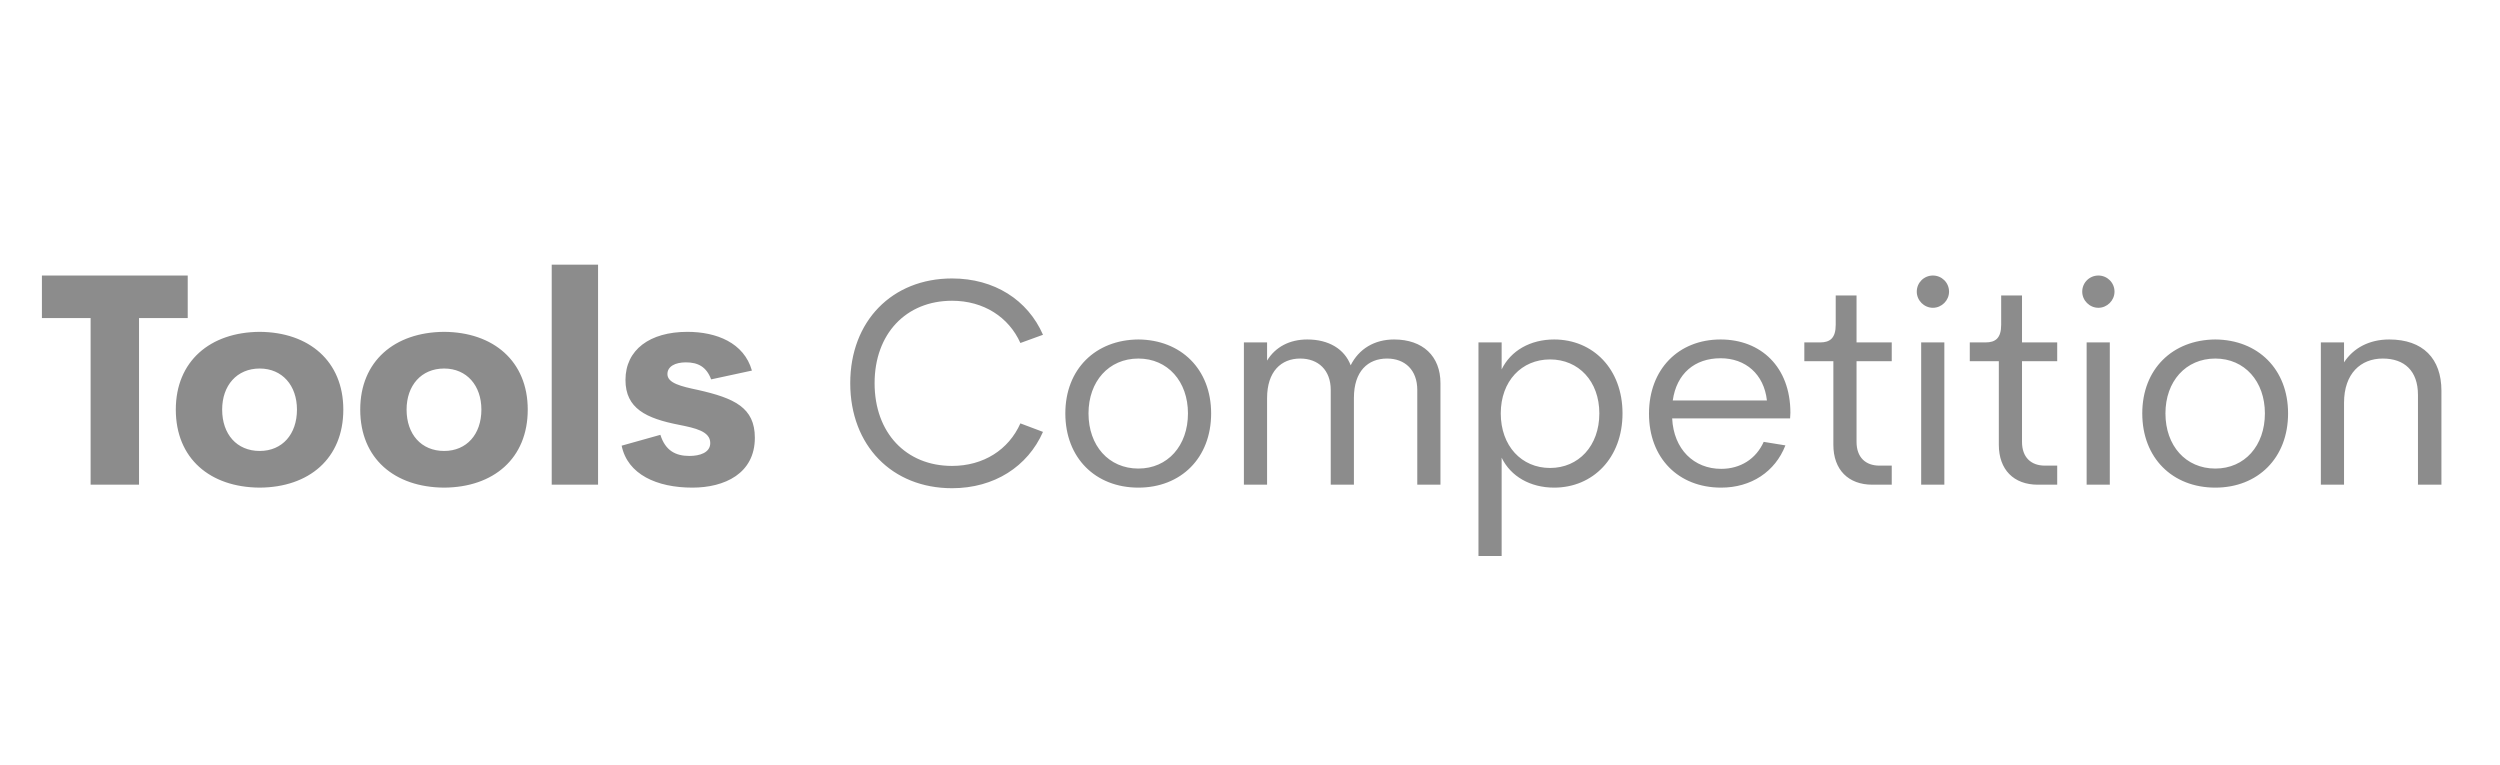 <svg width="196" height="60" viewBox="0 0 196 60" fill="none" xmlns="http://www.w3.org/2000/svg">
<path d="M3.286 21.601H14.717V24.936H10.899V38H7.104V24.936H3.286V21.601ZM20.361 38.23C16.474 38.207 13.783 35.953 13.783 32.112C13.783 28.317 16.474 26.04 20.361 26.017C24.225 26.04 26.916 28.317 26.916 32.112C26.916 35.953 24.225 38.207 20.361 38.23ZM20.361 35.355C22.132 35.355 23.282 34.044 23.282 32.112C23.282 30.226 22.132 28.892 20.361 28.892C18.567 28.892 17.417 30.226 17.417 32.112C17.417 34.044 18.567 35.355 20.361 35.355ZM34.82 38.23C30.933 38.207 28.242 35.953 28.242 32.112C28.242 28.317 30.933 26.04 34.82 26.017C38.684 26.04 41.375 28.317 41.375 32.112C41.375 35.953 38.684 38.207 34.82 38.23ZM34.82 35.355C36.591 35.355 37.741 34.044 37.741 32.112C37.741 30.226 36.591 28.892 34.82 28.892C33.026 28.892 31.876 30.226 31.876 32.112C31.876 34.044 33.026 35.355 34.82 35.355ZM46.888 38H43.254V20.75H46.888V38ZM54.281 38.23C51.498 38.23 49.198 37.195 48.738 34.941L51.774 34.09C52.165 35.332 52.97 35.746 54.051 35.746C54.856 35.746 55.684 35.493 55.684 34.734C55.684 33.814 54.511 33.561 53.246 33.308C50.647 32.802 49.037 32.02 49.037 29.789C49.037 27.42 50.946 26.017 53.89 26.017C56.167 26.017 58.329 26.868 58.95 29.053L55.753 29.743C55.385 28.754 54.718 28.409 53.775 28.409C52.924 28.409 52.326 28.731 52.326 29.329C52.326 30.042 53.407 30.295 54.718 30.571C57.57 31.215 59.18 31.951 59.18 34.32C59.18 37.126 56.811 38.23 54.281 38.23ZM74.64 38.276C69.948 38.276 66.659 34.941 66.659 30.042C66.659 25.166 69.948 21.831 74.64 21.831C77.952 21.831 80.574 23.51 81.77 26.247L79.999 26.891C79.079 24.844 77.101 23.579 74.64 23.579C71.029 23.579 68.568 26.178 68.568 30.042C68.568 33.929 71.029 36.528 74.64 36.528C77.101 36.528 79.079 35.263 79.999 33.193L81.77 33.86C80.574 36.574 77.952 38.276 74.64 38.276ZM89.249 38.23C85.891 38.23 83.522 35.907 83.522 32.411C83.522 28.938 85.891 26.638 89.249 26.615C92.584 26.638 94.953 28.938 94.953 32.411C94.953 35.907 92.584 38.23 89.249 38.23ZM89.249 36.735C91.549 36.735 93.136 34.941 93.136 32.411C93.136 29.904 91.549 28.11 89.249 28.11C86.926 28.11 85.339 29.904 85.339 32.411C85.339 34.941 86.926 36.735 89.249 36.735ZM109.298 26.615C111.552 26.615 112.932 27.926 112.932 30.042V38H111.115V30.571C111.115 29.007 110.149 28.11 108.746 28.11C107.251 28.11 106.147 29.099 106.147 31.192V38H104.33V30.571C104.33 29.007 103.341 28.11 101.938 28.11C100.443 28.11 99.339 29.122 99.339 31.215V38H97.522V26.845H99.339V28.271C99.983 27.213 101.087 26.615 102.49 26.615C104.192 26.615 105.411 27.374 105.894 28.639C106.538 27.351 107.757 26.615 109.298 26.615ZM121.846 26.615C124.882 26.615 127.205 28.915 127.205 32.411C127.205 35.907 124.882 38.23 121.846 38.23C119.983 38.23 118.442 37.356 117.729 35.884V43.589H115.912V26.845H117.729V28.961C118.442 27.489 119.983 26.615 121.846 26.615ZM121.524 36.689C123.755 36.689 125.388 34.964 125.388 32.411C125.388 29.881 123.755 28.179 121.524 28.179C119.293 28.179 117.66 29.881 117.66 32.411C117.66 34.964 119.293 36.689 121.524 36.689ZM140.367 32.365L140.344 32.802H131.098C131.213 35.217 132.8 36.758 134.939 36.758C136.457 36.758 137.676 35.976 138.274 34.642L139.976 34.918C139.171 36.988 137.285 38.23 134.939 38.23C131.581 38.23 129.281 35.907 129.281 32.434C129.281 28.938 131.604 26.615 134.893 26.615C138.044 26.615 140.367 28.754 140.367 32.365ZM134.893 28.087C132.869 28.087 131.443 29.283 131.144 31.399H138.527C138.297 29.329 136.848 28.087 134.893 28.087ZM148.313 38H146.795C144.909 38 143.736 36.827 143.736 34.872V28.317H141.459V26.845H142.701C143.46 26.845 143.92 26.523 143.92 25.465V23.165H145.553V26.845H148.313V28.317H145.553V34.642C145.553 35.861 146.266 36.505 147.347 36.505H148.313V38ZM151.54 24.131C150.85 24.131 150.275 23.556 150.275 22.866C150.275 22.153 150.85 21.601 151.54 21.601C152.23 21.601 152.805 22.153 152.805 22.866C152.805 23.556 152.23 24.131 151.54 24.131ZM152.437 38H150.62V26.845H152.437V38ZM161.285 38H159.767C157.881 38 156.708 36.827 156.708 34.872V28.317H154.431V26.845H155.673C156.432 26.845 156.892 26.523 156.892 25.465V23.165H158.525V26.845H161.285V28.317H158.525V34.642C158.525 35.861 159.238 36.505 160.319 36.505H161.285V38ZM164.512 24.131C163.822 24.131 163.247 23.556 163.247 22.866C163.247 22.153 163.822 21.601 164.512 21.601C165.202 21.601 165.777 22.153 165.777 22.866C165.777 23.556 165.202 24.131 164.512 24.131ZM165.409 38H163.592V26.845H165.409V38ZM173.681 38.23C170.323 38.23 167.954 35.907 167.954 32.411C167.954 28.938 170.323 26.638 173.681 26.615C177.016 26.638 179.385 28.938 179.385 32.411C179.385 35.907 177.016 38.23 173.681 38.23ZM173.681 36.735C175.982 36.735 177.568 34.941 177.568 32.411C177.568 29.904 175.982 28.11 173.681 28.11C171.358 28.11 169.771 29.904 169.771 32.411C169.771 34.941 171.358 36.735 173.681 36.735ZM187.314 26.615C189.959 26.615 191.408 28.11 191.408 30.64V38H189.568V30.962C189.568 29.076 188.51 28.11 186.808 28.11C185.083 28.11 183.772 29.283 183.772 31.583V38H181.955V26.845H183.772V28.409C184.508 27.282 185.75 26.615 187.314 26.615Z" fill="#1B1B1B" fill-opacity="0.5"/>
</svg>
